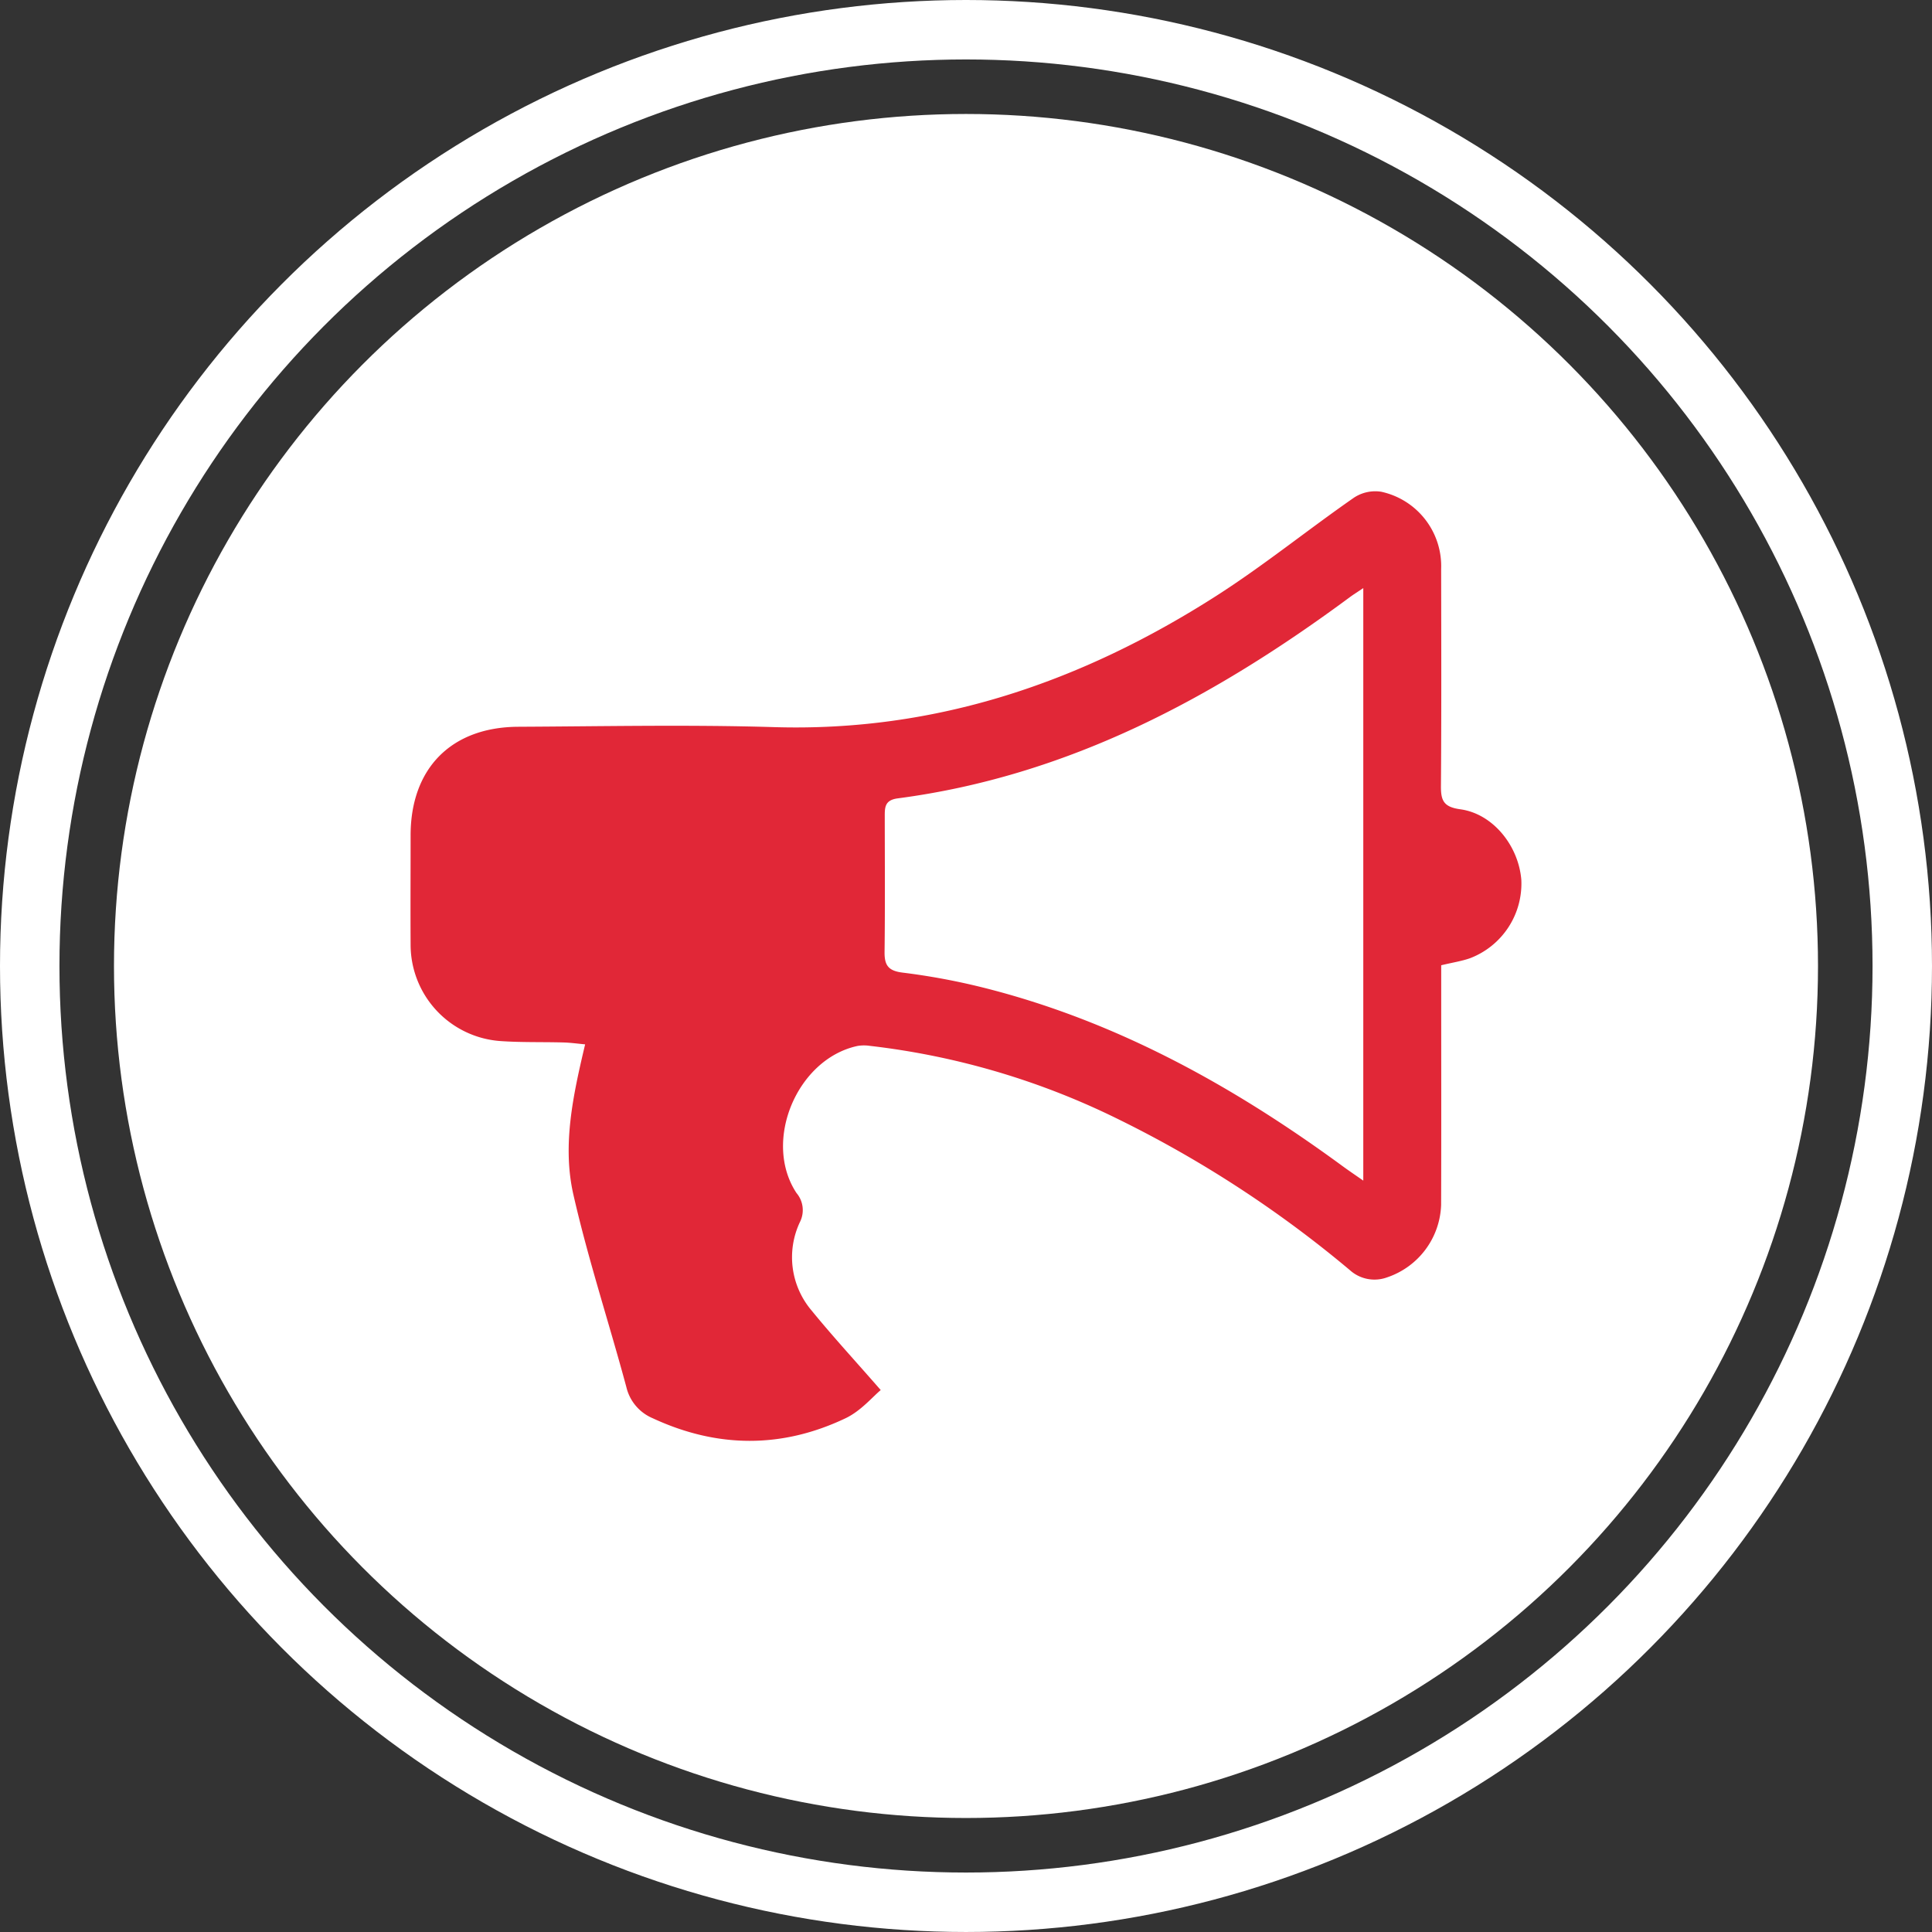 <svg id="Layer_1" data-name="Layer 1" xmlns="http://www.w3.org/2000/svg" viewBox="0 0 271.351 271.351">
  <rect x="0" y="0" width="271.351" height="271.351" fill="#333333" stroke="none"/>
  <defs>
    <style>
      .cls-1 {
        fill: none;
        stroke: #fff;
        stroke-miterlimit: 10;
        stroke-width: 8.35px;
      }

      .cls-2 {
        fill: #fff;
      }

      .cls-3 {
        fill: #e12737;
        fill-rule: evenodd;
      }
    </style>
  </defs>
  <title>icon public</title>
  <circle class="cls-1" cx="135.675" cy="135.675" r="131.5"/>
  <circle class="cls-2" cx="135.674" cy="135.674" r="119.666"/>
  <path class="cls-3" d="M129.754,201.291c-1.129.931-2.79,2.932-4.921,3.948-8.969,4.277-18.067,4.207-27.1.01a6.323,6.323,0,0,1-3.709-4.391c-2.43-9.022-5.366-17.923-7.437-27.022-1.574-6.911-.06-13.892,1.65-21.1-1.066-.1-2.055-.238-3.045-.266-2.968-.082-5.946.011-8.9-.2a13.576,13.576,0,0,1-12.567-13.585c-.031-5.079,0-10.158,0-15.238C63.7,114.01,69.4,108.175,78.844,108.13c11.98-.057,23.968-.313,35.937.05,22.754.689,43.157-6.33,62.029-18.387,6.684-4.271,12.882-9.3,19.4-13.833a5.43,5.43,0,0,1,3.842-.839,10.688,10.688,0,0,1,8.413,10.848c.016,10.158.048,20.316-.029,30.475-.016,2.044.369,2.956,2.724,3.277,4.578.625,8.18,5.12,8.566,9.915a11.217,11.217,0,0,1-7.2,11c-1.159.409-2.4.595-4.053.991v3.207c0,10.158.024,20.318-.012,30.477a11.131,11.131,0,0,1-7.566,10.143,5.158,5.158,0,0,1-5.262-1.018A160.908,160.908,0,0,0,162.2,162.8a106.112,106.112,0,0,0-33.994-9.856,5.5,5.5,0,0,0-1.708.015c-8.514,1.82-13.368,13.4-8.576,20.655a3.713,3.713,0,0,1,.484,4.077,11.568,11.568,0,0,0,1.64,12.43C123.006,193.75,126.185,197.2,129.754,201.291ZM197.53,88.654c-.936.628-1.415.922-1.867,1.257-19.083,14.124-39.559,25.13-63.516,28.275-1.841.242-1.828,1.275-1.827,2.575.006,6.326.049,12.652-.027,18.977-.023,1.872.5,2.668,2.525,2.92a94.309,94.309,0,0,1,11.261,2.089c18.684,4.671,35.167,13.816,50.572,25.113.858.628,1.741,1.221,2.878,2.015Z" transform="translate(-6.055 -6.055)"/>
</svg>
